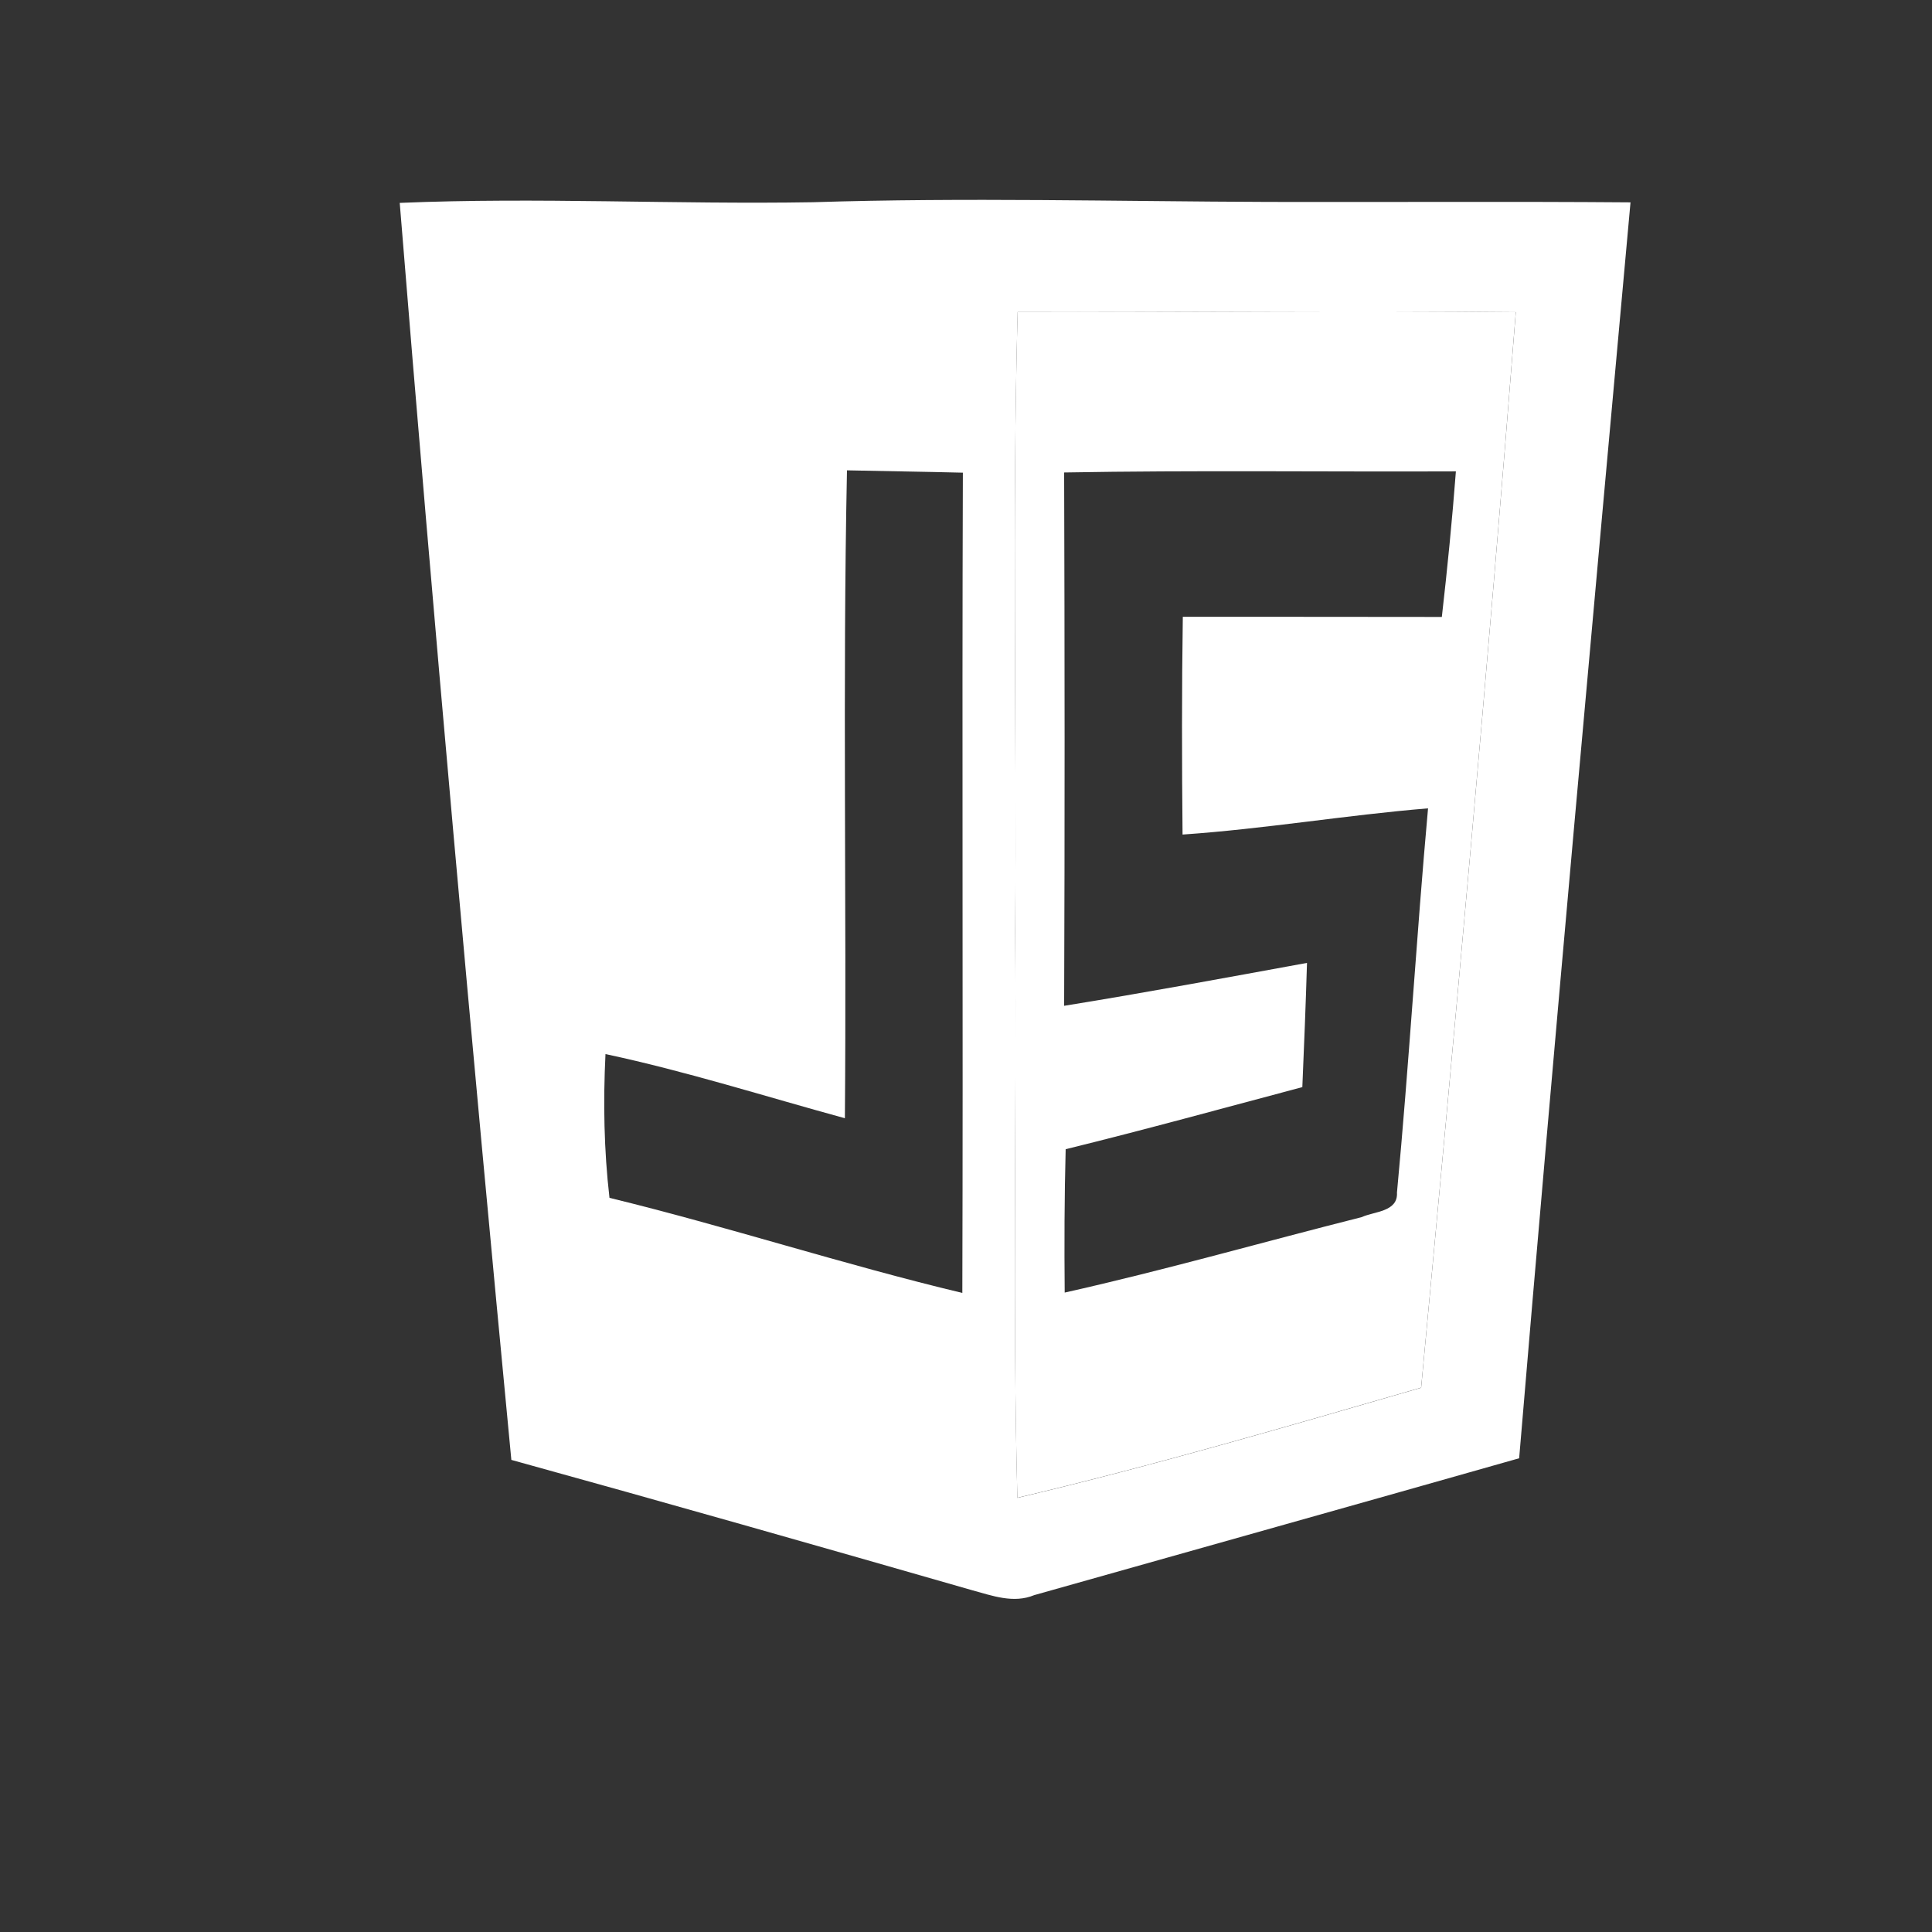 <svg width="58" height="58" viewBox="0 0 58 58" fill="none" xmlns="http://www.w3.org/2000/svg">
<rect x="0" y="0" width="58" height="58" fill="#333333" stroke="none"/>
<path d="M12 6.091C16.13 5.917 20.269 6.141 24.403 6.071C28.964 5.926 33.521 6.046 38.087 6.062C41.707 6.071 45.328 6.046 48.949 6.075C47.81 18.64 46.662 31.205 45.606 43.778C40.755 45.157 35.899 46.516 31.048 47.887C30.427 48.144 29.789 47.904 29.192 47.742C24.581 46.417 19.971 45.103 15.351 43.827C14.15 31.258 13.019 18.677 12 6.091ZM30.551 9.368C30.381 15.566 30.526 21.763 30.477 27.961C30.522 33.628 30.394 39.299 30.543 44.967C34.619 44.005 38.642 42.825 42.664 41.661C43.675 30.902 44.661 20.143 45.506 9.372C40.523 9.323 35.535 9.381 30.551 9.368ZM25.364 33.57C22.97 32.916 20.604 32.161 18.177 31.644C18.106 33.085 18.131 34.527 18.297 35.96C21.851 36.826 25.331 37.965 28.89 38.815C28.915 30.608 28.877 22.397 28.906 14.19C27.746 14.161 26.587 14.145 25.427 14.12C25.294 20.599 25.418 27.087 25.364 33.57Z" fill="white"/>
<path d="M30.55 9.366C35.534 9.378 40.522 9.32 45.505 9.37C44.66 20.141 43.674 30.9 42.663 41.658C38.641 42.822 34.618 44.003 30.542 44.964C30.393 39.297 30.521 33.626 30.476 27.958C30.525 21.761 30.38 15.563 30.55 9.366ZM31.946 14.184C31.963 19.52 31.967 24.86 31.946 30.195C34.382 29.802 36.81 29.35 39.237 28.907C39.2 30.15 39.15 31.393 39.097 32.636C36.731 33.265 34.37 33.916 31.992 34.5C31.954 35.933 31.95 37.367 31.963 38.804C34.958 38.133 37.908 37.288 40.882 36.538C41.255 36.364 41.972 36.385 41.938 35.801C42.299 31.964 42.523 28.112 42.871 24.267C40.406 24.47 37.966 24.885 35.501 25.054C35.48 22.875 35.476 20.696 35.509 18.517C38.102 18.517 40.691 18.517 43.285 18.521C43.451 17.067 43.596 15.609 43.707 14.151C39.788 14.167 35.865 14.114 31.946 14.184Z" fill="white"/>
</svg>
